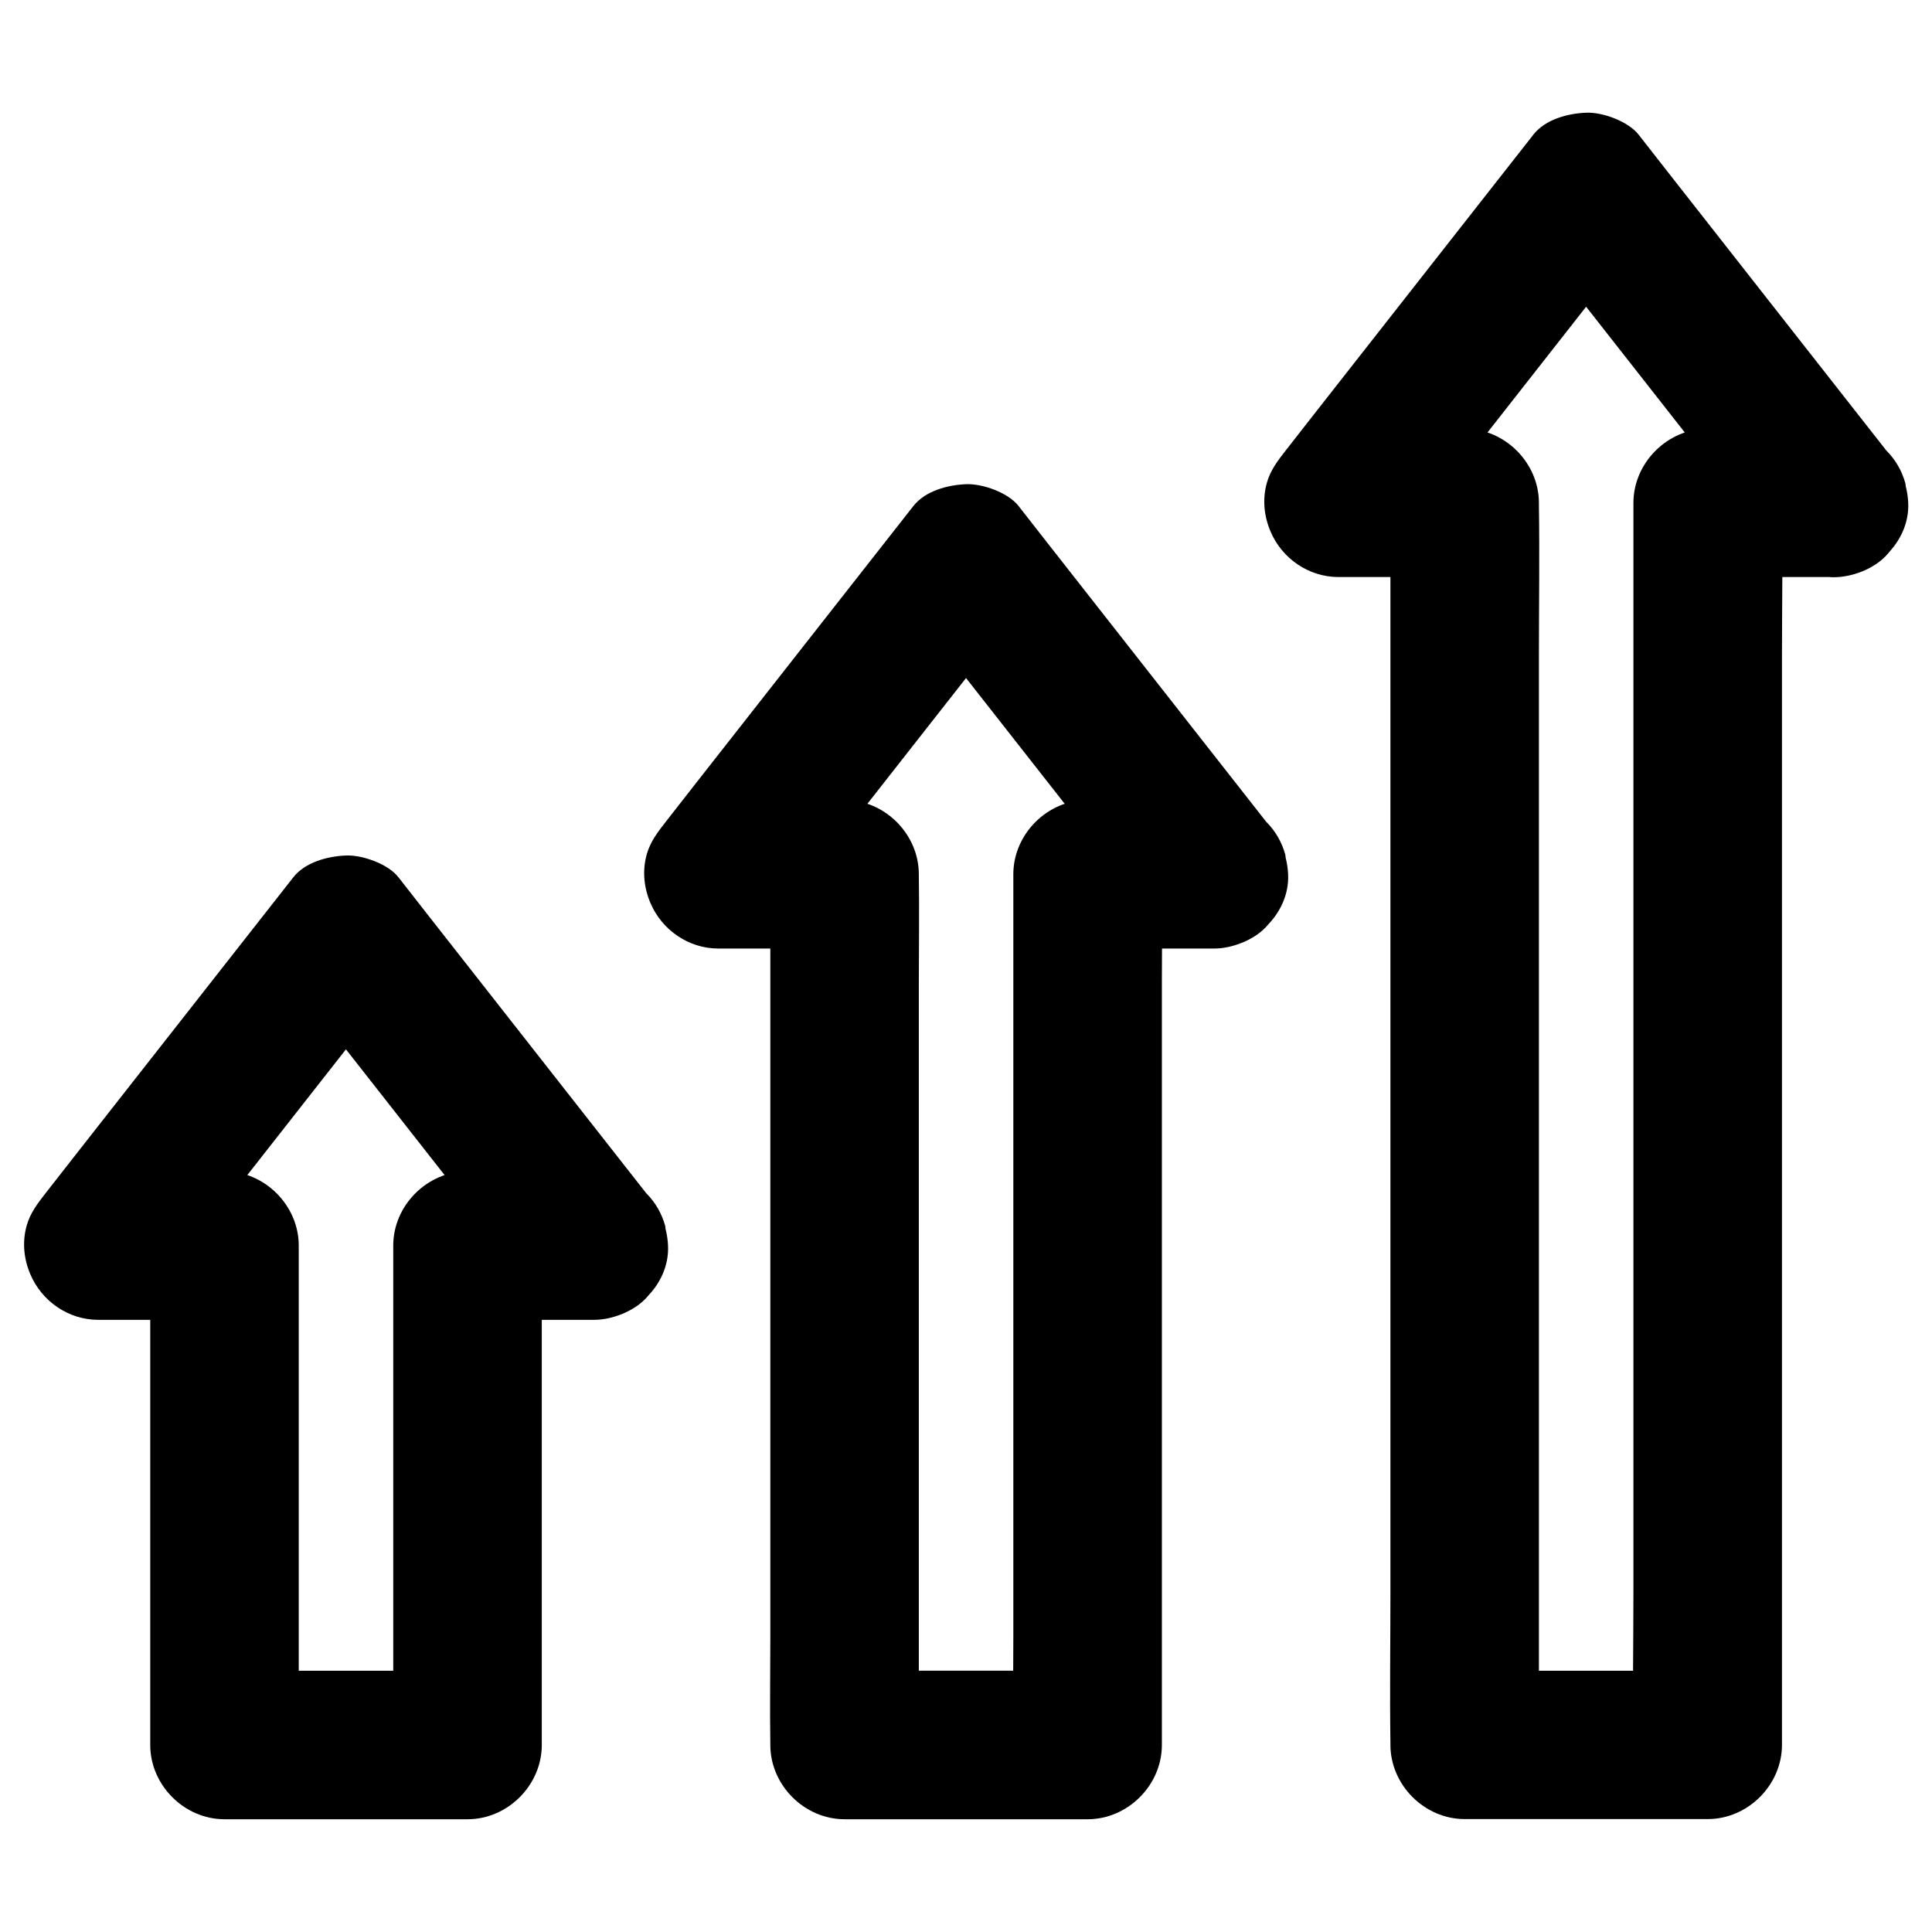 <?xml version="1.0" encoding="UTF-8"?>
<!-- The Best Svg Icon site in the world: iconSvg.co, Visit us! https://iconsvg.co -->
<svg fill="#000000" width="800px" height="800px" version="1.1" viewBox="144 144 512 512" xmlns="http://www.w3.org/2000/svg">
 <g>
  <path d="m301.35 454.41h-33.457c-10.629 0-19.68 9.004-19.68 19.68v44.918 70.996 16.434l19.68-19.68h-56.383-8.02c6.543 6.543 13.137 13.137 19.68 19.68v-44.918-70.996-16.434c0-10.629-9.004-19.68-19.68-19.68h-33.457c4.625 11.219 9.297 22.387 13.922 33.605 7.43-9.445 14.809-18.895 22.238-28.34 11.758-15.008 23.52-29.961 35.277-44.969 2.707-3.445 5.41-6.938 8.117-10.383h-27.848c7.43 9.445 14.809 18.895 22.238 28.34 11.758 15.008 23.52 29.961 35.277 44.969 2.707 3.445 5.41 6.938 8.117 10.383 2.902 3.691 9.496 5.758 13.922 5.758 4.82 0 10.578-2.164 13.922-5.758 3.445-3.738 6.004-8.66 5.758-13.922-0.246-1.723-0.492-3.492-0.688-5.215-0.934-3.344-2.609-6.25-5.066-8.707-7.43-9.445-14.809-18.895-22.238-28.34-11.758-15.008-23.52-29.961-35.277-44.969-2.707-3.445-5.41-6.938-8.117-10.383-2.754-3.543-9.594-5.953-13.922-5.758-4.871 0.195-10.773 1.77-13.922 5.758-7.43 9.445-14.809 18.895-22.238 28.34-11.758 15.008-23.52 29.961-35.277 44.969-2.707 3.445-5.41 6.938-8.117 10.383-2.117 2.707-4.133 5.312-5.066 8.707-1.18 4.281-0.738 8.758 0.984 12.793 3 7.133 10.086 12.102 18.008 12.102h33.457l-19.68-19.68v44.918 70.996 16.434c0 10.629 9.004 19.68 19.68 19.68h56.383 8.02c10.629 0 19.68-9.004 19.68-19.68v-44.918-70.996-16.434c-6.543 6.543-13.137 13.137-19.68 19.68h33.457c10.281 0 20.172-9.055 19.68-19.68-0.496-10.68-8.66-19.684-19.684-19.684z"/>
  <path d="m465.68 356.01h-33.457c-10.629 0-19.68 9.004-19.68 19.68v22.977 55.152 66.469 57.711c0 9.348-0.195 18.695 0 28.043v0.395c6.543-6.543 13.137-13.137 19.68-19.68h-56.383-8.02l19.68 19.68v-22.977-55.152-66.469-57.711c0-9.348 0.148-18.695 0-28.043v-0.395c0-10.629-9.004-19.68-19.68-19.68h-33.457c4.625 11.219 9.297 22.387 13.922 33.605 7.43-9.445 14.809-18.895 22.238-28.34 11.758-15.008 23.52-29.961 35.277-44.969 2.707-3.445 5.41-6.938 8.117-10.383h-27.848c7.43 9.445 14.809 18.895 22.238 28.34 11.758 15.008 23.52 29.961 35.277 44.969 2.707 3.445 5.41 6.938 8.117 10.383 2.902 3.691 9.496 5.758 13.922 5.758 4.82 0 10.578-2.164 13.922-5.758 3.445-3.738 6.004-8.66 5.758-13.922-0.246-1.723-0.492-3.492-0.688-5.215-0.934-3.344-2.609-6.25-5.066-8.707-7.43-9.445-14.809-18.895-22.238-28.34-11.758-15.008-23.52-29.961-35.277-44.969-2.707-3.445-5.41-6.938-8.117-10.383-2.754-3.543-9.594-5.953-13.922-5.758-4.871 0.195-10.773 1.77-13.922 5.758-7.43 9.445-14.809 18.895-22.238 28.34-11.758 15.008-23.52 29.961-35.277 44.969-2.707 3.445-5.41 6.938-8.117 10.383-2.117 2.707-4.133 5.312-5.066 8.707-1.18 4.281-0.738 8.758 0.984 12.793 3 7.133 10.086 12.102 18.008 12.102h33.457l-19.68-19.68v22.977 55.152 66.469 57.711c0 9.348-0.148 18.695 0 28.043v0.395c0 10.629 9.004 19.68 19.68 19.68h56.383 8.02c10.629 0 19.68-9.004 19.68-19.68v-22.977-55.152-66.469-57.711c0-9.348 0.195-18.695 0-28.043v-0.395l-19.68 19.68h33.457c10.281 0 20.172-9.055 19.68-19.68-0.496-10.68-8.66-19.684-19.684-19.684z"/>
  <path d="m630.01 257.61h-33.457c-10.629 0-19.68 9.004-19.68 19.68v32.719 78.621 95.105 82.215c0 13.285-0.246 26.617 0 39.949v0.543l19.68-19.68h-56.383-8.02c6.543 6.543 13.137 13.137 19.68 19.68v-32.719-78.621-95.105-82.215c0-13.285 0.195-26.617 0-39.949v-0.543c0-10.629-9.004-19.68-19.68-19.68h-33.457c4.625 11.219 9.297 22.387 13.922 33.605 7.43-9.445 14.809-18.895 22.238-28.34 11.758-15.008 23.52-29.961 35.277-44.969 2.707-3.445 5.41-6.938 8.117-10.383h-27.848c7.43 9.445 14.809 18.895 22.238 28.34 11.758 15.008 23.52 29.961 35.277 44.969 2.707 3.445 5.41 6.938 8.117 10.383 2.902 3.691 9.496 5.758 13.922 5.758 4.82 0 10.578-2.164 13.922-5.758 3.445-3.738 6.004-8.66 5.758-13.922-0.246-1.723-0.492-3.492-0.688-5.215-0.934-3.344-2.609-6.25-5.066-8.707-7.43-9.445-14.809-18.895-22.238-28.34-11.758-15.008-23.52-29.961-35.277-44.969-2.707-3.445-5.41-6.938-8.117-10.383-2.801-3.547-9.59-6.004-13.918-5.809-4.871 0.195-10.773 1.77-13.922 5.758-7.43 9.445-14.809 18.895-22.238 28.34-11.758 15.008-23.52 29.961-35.277 44.969-2.707 3.445-5.41 6.938-8.117 10.383-2.117 2.707-4.133 5.312-5.066 8.707-1.18 4.281-0.738 8.758 0.984 12.793 3 7.133 10.086 12.102 18.008 12.102h33.457c-6.543-6.543-13.137-13.137-19.68-19.68v32.719 78.621 95.105 82.215c0 13.285-0.195 26.617 0 39.949v0.543c0 10.629 9.004 19.68 19.68 19.68h56.383 8.02c10.629 0 19.68-9.004 19.68-19.68v-32.719-78.621-95.105-82.215c0-13.285 0.246-26.617 0-39.949v-0.543c-6.543 6.543-13.137 13.137-19.68 19.68h33.457c10.281 0 20.172-9.055 19.68-19.68-0.5-10.629-8.664-19.633-19.688-19.633z"/>
 </g>
</svg>